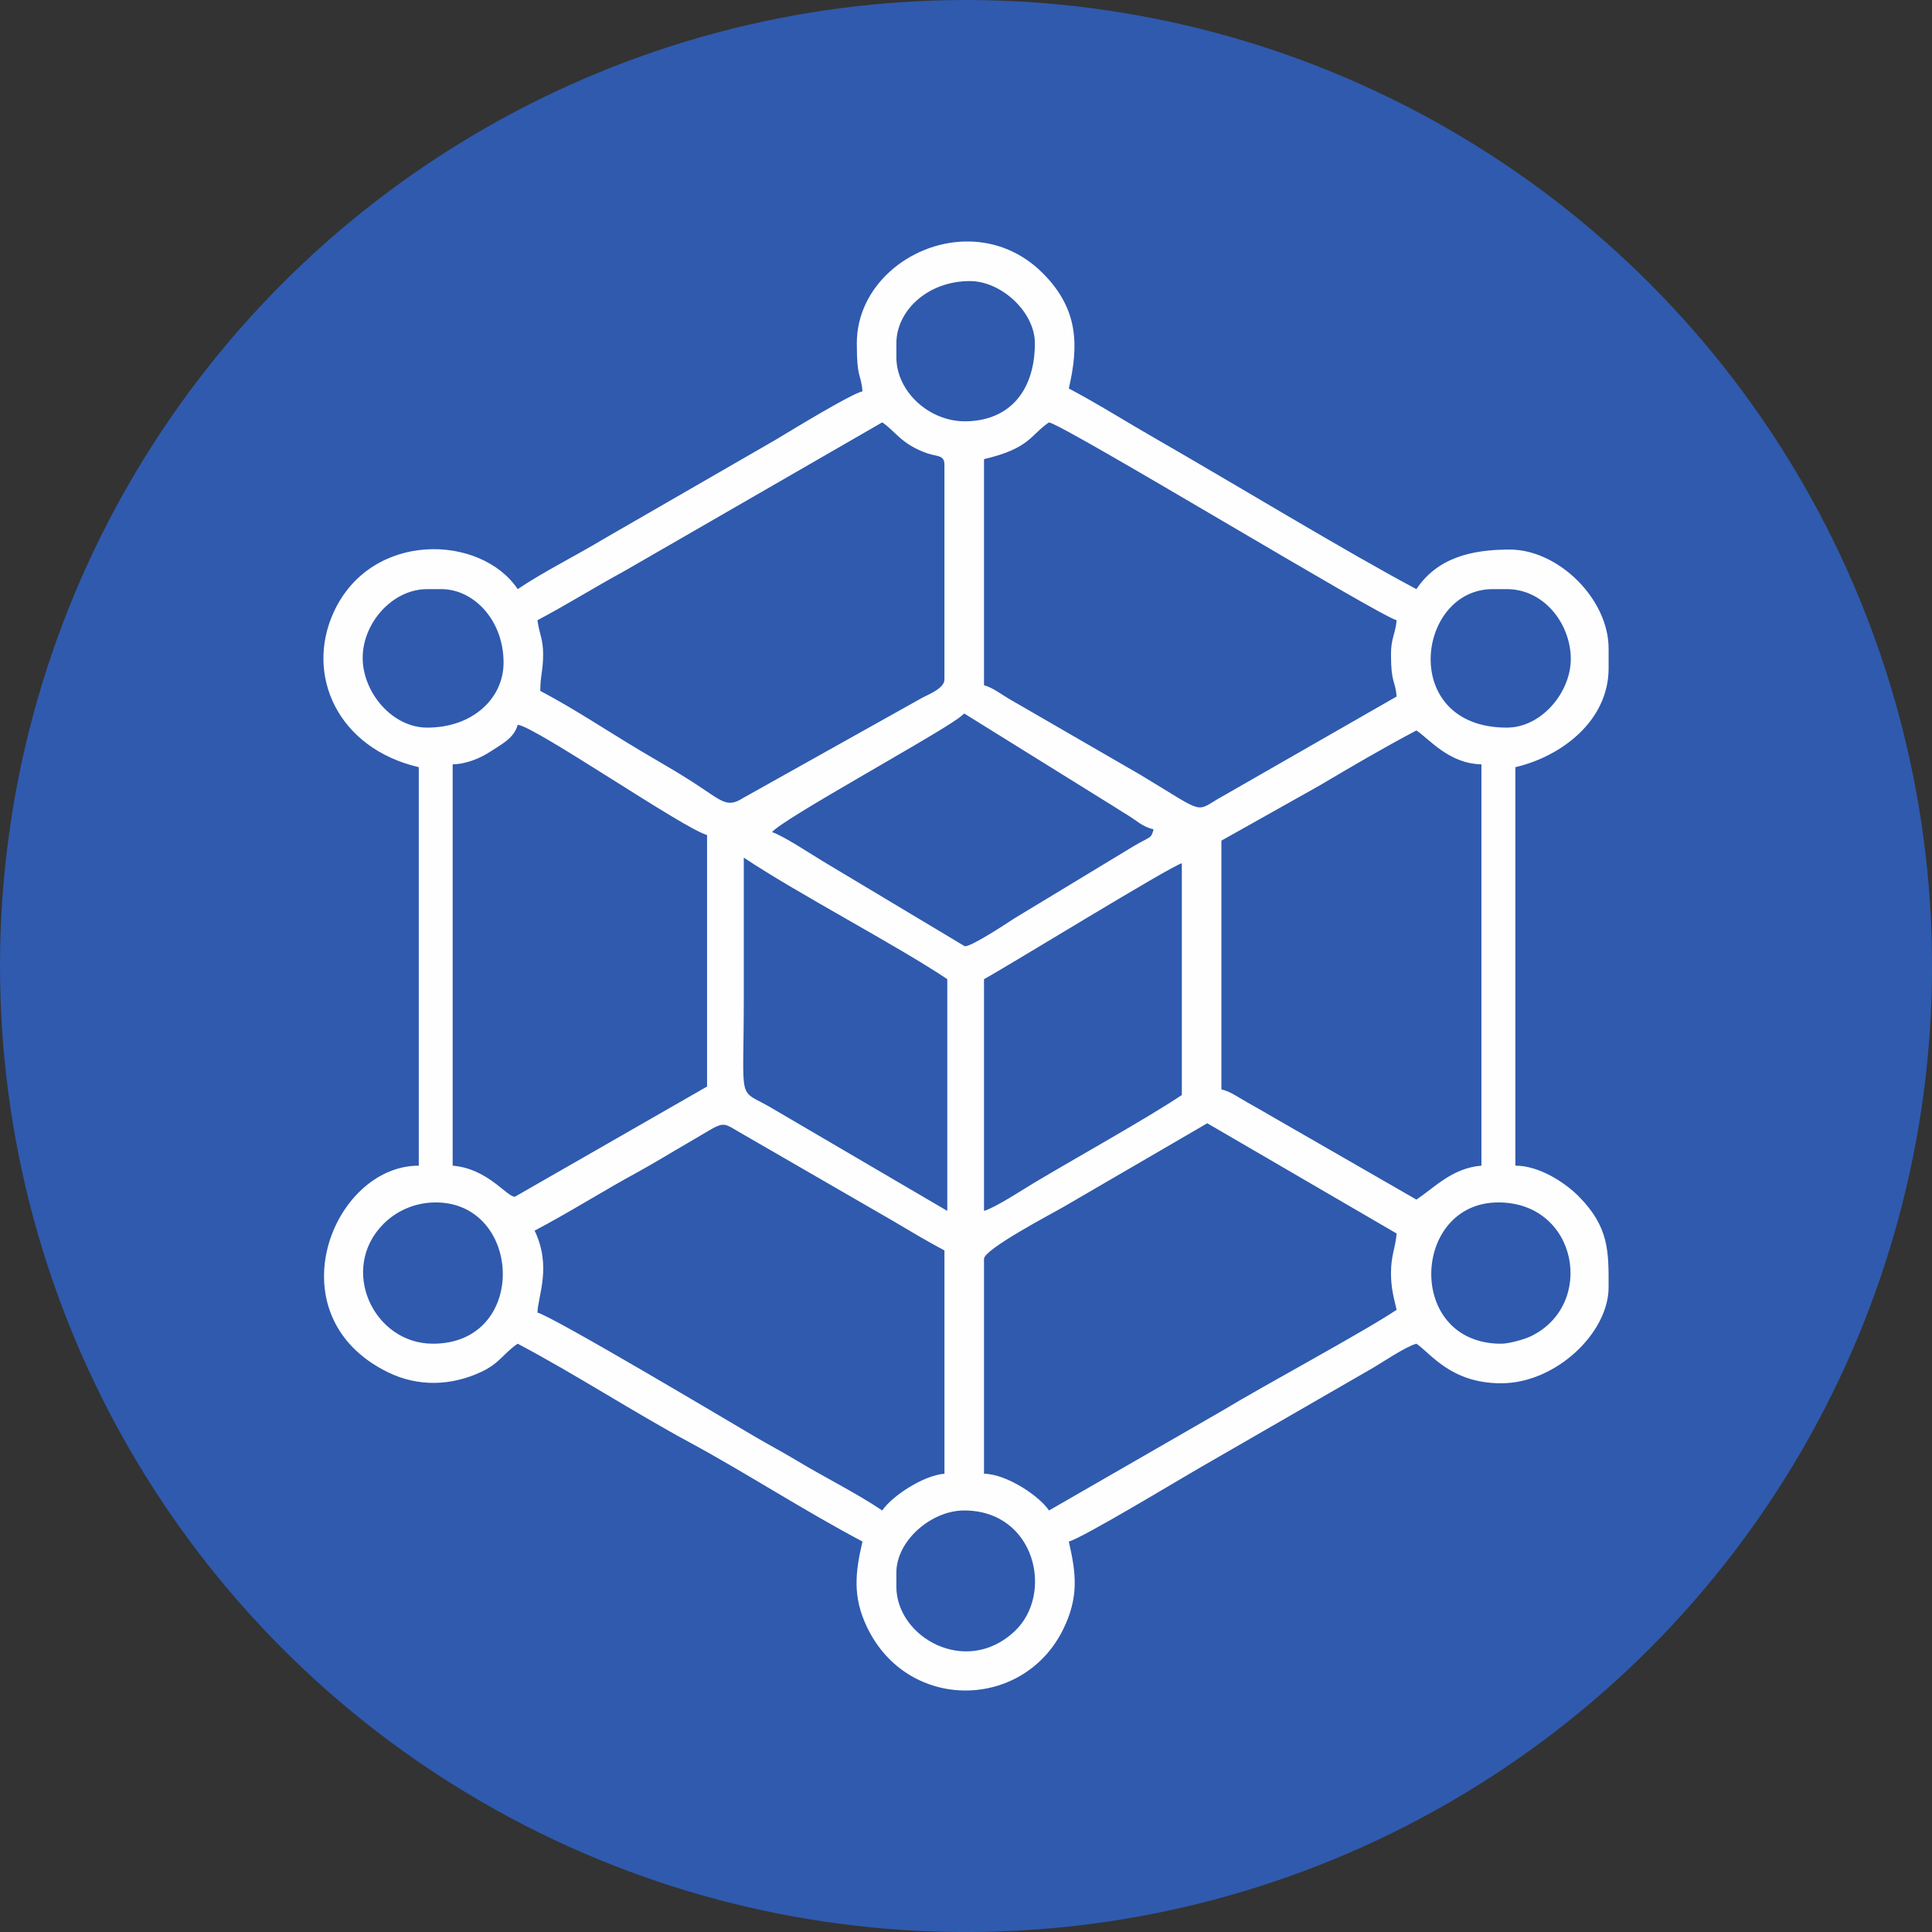 <?xml version="1.0" encoding="UTF-8"?>
<!DOCTYPE svg PUBLIC "-//W3C//DTD SVG 1.1//EN" "http://www.w3.org/Graphics/SVG/1.1/DTD/svg11.dtd">
<!-- Creator: CorelDRAW -->
<svg xmlns="http://www.w3.org/2000/svg" xml:space="preserve" width="512px" height="512px" version="1.1" style="shape-rendering:geometricPrecision; text-rendering:geometricPrecision; image-rendering:optimizeQuality; fill-rule:evenodd; clip-rule:evenodd"
viewBox="0 0 511.27 511.27"
 xmlns:xlink="http://www.w3.org/1999/xlink"
 xmlns:xodm="http://www.corel.com/coreldraw/odm/2003">
 <rect x="0" y="0" width="511.27" height="511.27" fill="#333333" stroke="none"/>
 <defs>
  <style type="text/css">
   <![CDATA[
    .fil1 {fill:#FEFEFE}
    .fil0 {fill:#2F5AAE}
   ]]>
  </style>
 </defs>
 <g id="Слой_x0020_1">
  <circle class="fil0" cx="255.64" cy="255.64" r="255.64"/>
  <path class="fil1" d="M237.21 419.91l0 -3.74c0,-8.48 9.25,-16.45 17.95,-16.45 18.79,0 23.9,22.09 13.31,32 -12.89,12.07 -31.26,1.5 -31.26,-11.81zm18.07 -356l1.33 0c6.78,0.14 13.65,2.69 19.34,8.38 9.46,9.47 9.55,19.07 6.89,30.51 7.79,4.12 15.65,9.09 23.22,13.42 19.13,10.95 50.64,30.09 68.77,39.68 5.5,-8.22 14.38,-10.47 24.68,-10.47 12.95,0 26.18,13.13 26.18,26.18l0 5.23c0,13.8 -12.33,23.3 -24.68,26.18l0 105.45c6.47,0 13.24,4.6 16.66,8.02 8.21,8.21 8.02,14.77 8.02,24.14 0,12.1 -13.99,25.43 -28.42,25.43 -13.37,0 -18.66,-7.94 -22.44,-10.47 -2.9,0.77 -9.27,5.13 -12.01,6.69l-45.54 26.26c-5.15,2.96 -31.08,18.62 -34.44,19.4 1.99,8.57 2.66,14.76 -1.48,23.21 -10.48,21.39 -41.05,22.01 -51.89,-0.5 -3.92,-8.15 -3.13,-14.57 -1.23,-22.71 -15.41,-8.15 -31.1,-18.32 -45.62,-26.17 -15.38,-8.32 -30.13,-17.98 -45.62,-26.18 -3.75,2.51 -4.71,5.17 -9.72,7.49 -7.84,3.64 -16.6,4.02 -24.71,0.02 -30.41,-14.99 -14.62,-54.63 8.25,-54.63l0 -105.45c-21.44,-5 -30.21,-24.42 -22.45,-41.15 9.97,-21.48 38.91,-20.47 48.63,-5.97 7.04,-4.72 15.09,-8.67 22.67,-13.23l45.53 -26.26c3.9,-2.33 19.89,-12.13 23.04,-12.86 -0.41,-4.95 -1.5,-2.9 -1.5,-12.72 0,-15.08 13.86,-26.56 28.54,-26.92zm141.99 291.68c-25.35,0 -23.76,-37.39 -0.75,-37.39 21.11,0 25.83,27.21 8.52,35.45 -1.69,0.8 -5.71,1.94 -7.77,1.94zm-281.96 -37.39c22.98,0 24.6,37.39 -0.75,37.39 -15.76,0 -24.97,-19.82 -13.04,-31.74 3.1,-3.1 7.9,-5.65 13.79,-5.65zm252.79 18.69c0,4 0.75,6.55 1.49,9.73 -8.79,5.88 -34.68,19.77 -45.95,26.59l-46.04 26.51c-2.53,-3.78 -11.04,-9.59 -17.2,-9.73l0 -56.84c0,-2.61 18.17,-12.08 21.26,-13.89l37.82 -22.01 50.11 29.17c-0.32,3.92 -1.49,5.7 -1.49,10.47zm-226.62 -11.22c9.43,-4.98 17.75,-10.29 27.18,-15.44 4.71,-2.57 8.85,-5.17 13.25,-7.7 10.22,-5.89 8.49,-5.97 13.94,-2.81l40.3 23.28c4.84,2.84 8.94,5.35 13.78,7.91l0 59.08c-5.71,0.48 -13.96,6 -16.46,9.73 -7.04,-4.72 -15.09,-8.67 -22.67,-13.23 -4.03,-2.42 -7.31,-4.12 -11.41,-6.53 -5.69,-3.35 -53.24,-31.68 -57.16,-32.6 0.1,-4.44 3.83,-12.14 -0.75,-21.69zm118.92 -5.23l0 -61.33c5.23,-2.77 49.5,-30 52.35,-30.66l0 61.33c-9.17,6.14 -28.44,16.86 -38.93,23.14 -2.85,1.71 -10.59,6.76 -13.42,7.52zm62.82 -97.98l25.86 -14.52c8.75,-5.18 16.89,-9.96 25.75,-14.64 3.48,2.33 8.6,8.78 17.2,8.97l0 106.2c-7.69,0.64 -12.19,5.62 -17.2,8.98l-38.46 -22.12c-2.31,-1.36 -3.92,-2.27 -6.18,-3.54 -2.34,-1.31 -4.59,-2.96 -6.97,-3.51l0 -65.82zm-126.39 4.49c14.09,9.44 40.33,23.11 53.85,32.16l0 61.33 -46.22 -27.07c-9.53,-5.7 -7.63,-0.11 -7.63,-29.02 0,-12.47 0,-24.93 0,-37.4zm-60.58 89.75c-2.18,0 -7.17,-7.45 -16.46,-8.23l0 -106.2c3.79,-0.08 7.51,-1.74 10.05,-3.42 2.93,-1.93 6.21,-3.51 7.16,-7.05 4.58,0.38 43.94,27.52 50.11,29.17l0 66.56 -50.86 29.17zm118.91 -127.89l37.36 23.22c2.02,1.21 3.83,2.44 5.99,3.74 2.24,1.35 3.79,3.01 6.76,3.7 -0.68,2.55 -0.71,1.76 -5.27,4.45l-31.68 19.18c-2.34,1.55 -11.39,7.48 -13.01,7.31l-37.68 -22.57c-2.8,-1.69 -10.79,-6.94 -13.32,-7.62 2.35,-3.22 41.65,-24.67 49.21,-30.07 0.79,-0.56 1.13,-0.89 1.64,-1.34zm-142.1 -32.91l3.74 0c8.54,0 16.46,8.19 16.46,19.45 0,9.41 -8.11,17.2 -20.2,17.2 -9.17,0 -16.83,-9.07 -17.08,-18.01 -0.26,-9.39 7.71,-18.64 17.08,-18.64zm285.7 36.65c-28.58,0 -23.94,-36.65 -3.74,-36.65l3.74 0c9.67,0 16.67,8.86 16.92,18.04 0.24,9.05 -7.66,18.61 -16.92,18.61zm-30.66 -19.45c0,7.96 1.11,6.66 1.49,11.22l-47.55 27.25c-5.71,3.48 -3.66,3.44 -20.27,-6.54l-34.12 -19.73c-2.34,-1.3 -4.84,-3.33 -7.25,-3.97l0 -59.83c12.22,-2.85 12.27,-6.42 17.2,-9.73 4.88,1.14 87.47,51.3 91.99,52.36 -0.3,3.62 -1.49,4.69 -1.49,8.97zm-225.87 -8.97c8,-4.24 14.89,-8.59 22.93,-12.97l68.31 -39.39c3.47,2.32 5.05,5.82 11.98,8.22 2.46,0.85 4.48,0.33 4.48,3l0 56.84c0,2.21 -3.82,3.79 -5.73,4.74l-47.51 26.58c-4.4,2.76 -5.36,1 -13.47,-4.25 -4.51,-2.91 -8.85,-5.33 -13.55,-8.13 -9.09,-5.42 -17.48,-11.07 -26.69,-15.94 0,-4.27 0.75,-5.18 0.75,-9.73 0,-4.09 -1.03,-5.34 -1.5,-8.97zm94.98 -69.56l0 -3.74c0,-8.53 8.19,-16.45 19.45,-16.45 8.3,0 17.2,8.17 17.2,16.45 0,12.07 -6.22,20.36 -18.03,20.66 -9.91,0.25 -18.62,-7.91 -18.62,-16.92z"/>
 </g>
</svg>
